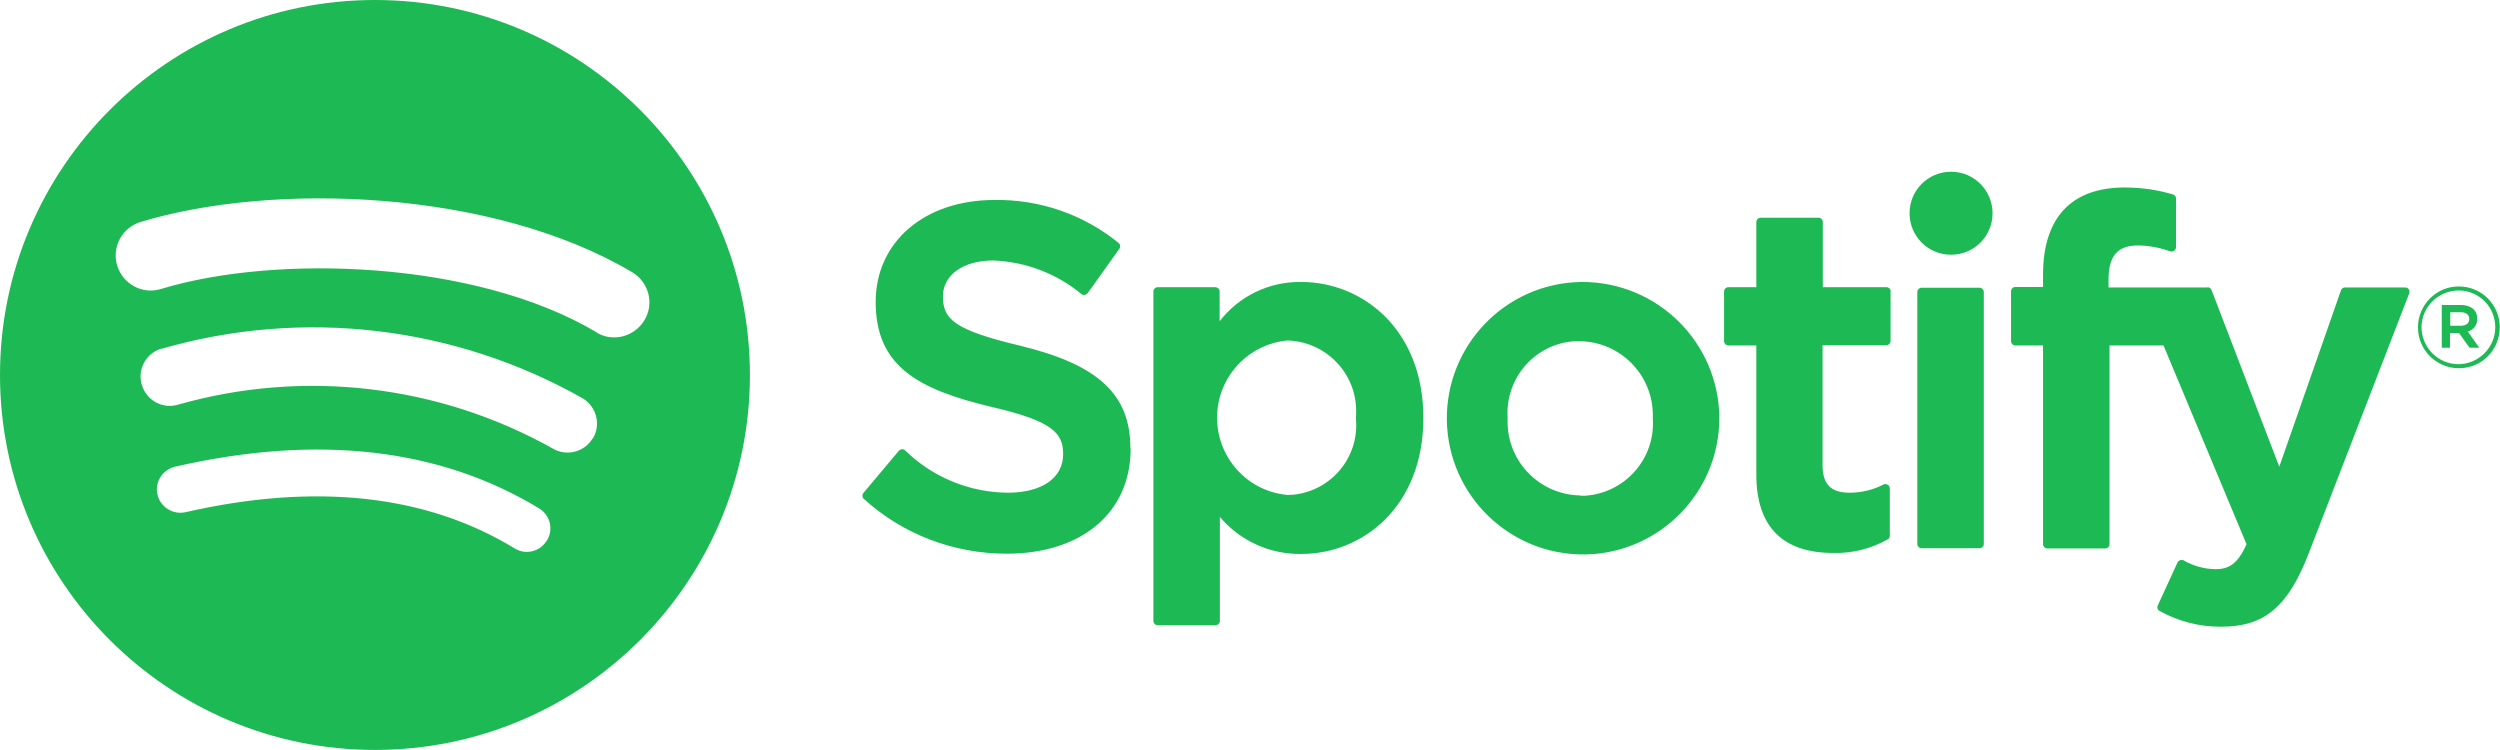 <svg id="Layer_2" xmlns="http://www.w3.org/2000/svg" viewBox="0 0 100.01 30"><defs><style>.cls-1{fill:#1db954;fill-rule:evenodd;}</style></defs><g id="Layer_1-2"><path id="logo-spotify" class="cls-1" d="M15,0C6.72,0,0,6.72,0,15s6.72,15,15,15,15-6.72,15-15S23.28,0,15,0h0Zm6.87,21.63c-.27,.44-.84,.58-1.28,.31,0,0,0,0,0,0-3.52-2.15-7.95-2.64-13.17-1.45-.5,.11-1-.2-1.12-.7s.2-1,.7-1.12h0c5.71-1.31,10.61-.74,14.57,1.67,.44,.27,.58,.84,.31,1.28h0Zm1.83-4.08c-.34,.55-1.06,.72-1.61,.38-4.55-2.54-9.93-3.17-14.94-1.75-.62,.2-1.27-.14-1.47-.76-.2-.62,.14-1.27,.76-1.47,.01,0,.02,0,.03,0,5.66-1.63,11.73-.91,16.85,1.99,.55,.34,.73,1.06,.39,1.61,0,0,0,0,0,0h0Zm.16-4.26c-4.83-2.87-12.81-3.13-17.42-1.73-.74,.23-1.52-.19-1.75-.93s.19-1.52,.93-1.75c5.3-1.61,14.1-1.3,19.67,2.01,.67,.4,.89,1.26,.49,1.92s-1.26,.89-1.92,.49Zm21.37,4.66c0,2.55-1.95,4.2-4.96,4.2-2.11,0-4.15-.77-5.71-2.19-.07-.06-.08-.16-.02-.24l1.42-1.69s.07-.06,.12-.06c.05,0,.09,.01,.12,.04,1.1,1.08,2.58,1.69,4.12,1.7,1.36,0,2.21-.59,2.21-1.54,0-.85-.42-1.33-2.9-1.9-2.91-.7-4.6-1.62-4.6-4.19,0-2.4,1.95-4.08,4.75-4.08,1.81-.03,3.57,.58,4.97,1.72,.07,.06,.08,.16,.03,.23l-1.27,1.78s-.07,.06-.11,.07c-.05,0-.09,0-.13-.03-1-.83-2.24-1.3-3.54-1.35-1.2,0-2.01,.58-2.01,1.44,0,.91,.46,1.34,3.05,1.96,3.17,.76,4.45,1.96,4.45,4.11h0Zm6.82-6.67c-1.27-.02-2.48,.56-3.26,1.57v-1.19c0-.09-.08-.17-.17-.17h-2.31c-.09,0-.17,.08-.17,.17v13.18c0,.09,.08,.17,.17,.17h2.32c.09,0,.17-.08,.17-.17v-4.16c.81,.96,2.01,1.5,3.26,1.48,2.43,0,4.88-1.87,4.88-5.44s-2.46-5.44-4.88-5.44h0Zm2.19,5.44c.16,1.54-.96,2.91-2.5,3.07-.08,0-.15,.01-.23,.01-1.71-.15-2.96-1.66-2.81-3.37,.13-1.49,1.32-2.68,2.81-2.81,1.56,.05,2.79,1.35,2.74,2.91,0,.06,0,.12-.01,.18h0Zm8.99-5.44c-3.01,.06-5.4,2.54-5.35,5.55,.06,3.01,2.54,5.4,5.55,5.35,2.97-.06,5.35-2.49,5.35-5.46-.02-3.02-2.48-5.45-5.5-5.44-.02,0-.04,0-.05,0h0Zm0,8.54c-1.63-.02-2.94-1.35-2.92-2.98,0-.04,0-.09,0-.13-.1-1.59,1.1-2.96,2.68-3.06,.06,0,.13,0,.19,0,1.63,.01,2.95,1.34,2.94,2.98,0,.04,0,.09,0,.13,.1,1.59-1.11,2.96-2.7,3.07-.06,0-.13,0-.19,0h0Zm12.4-8.17v1.99c0,.09-.08,.17-.17,.17h-2.55v4.8c0,.76,.33,1.1,1.08,1.1,.47,0,.94-.11,1.36-.33,.08-.04,.19,0,.23,.08,.01,.02,.02,.05,.02,.07v1.9c0,.06-.03,.12-.09,.15-.66,.37-1.41,.56-2.17,.54-2.04,0-3.08-1.06-3.08-3.14v-5.16h-1.12c-.09,0-.17-.08-.17-.17v-1.99c0-.09,.07-.17,.17-.17h1.12v-2.61c0-.09,.08-.17,.17-.17h2.32c.09,0,.17,.08,.17,.17h0v2.61h2.55c.09,0,.16,.07,.17,.16h0Zm12.68-.16c.07,0,.13,.04,.16,.11l2.71,7.07,2.47-7.06c.02-.07,.09-.11,.16-.11h2.41c.06,0,.11,.03,.14,.07,.03,.05,.04,.11,.02,.16l-4.02,10.4c-.83,2.15-1.78,2.94-3.49,2.94-.87,.01-1.72-.21-2.48-.63-.08-.04-.11-.14-.07-.22l.79-1.72c.04-.08,.14-.12,.22-.09,0,0,0,0,.01,0,.39,.23,.83,.35,1.28,.36,.51,0,.88-.17,1.25-1l-3.32-7.95h-2.16v7.95c0,.09-.08,.17-.17,.17h-2.32c-.09,0-.17-.08-.17-.17v-7.95h-1.11c-.09,0-.17-.08-.17-.17v-2c0-.09,.08-.17,.17-.17h1.11v-.49c0-2.28,1.13-3.49,3.27-3.49,.65,0,1.3,.09,1.93,.28,.07,.02,.12,.09,.12,.16v1.95c0,.09-.08,.17-.17,.17-.02,0-.04,0-.05,0-.42-.15-.86-.24-1.31-.24-.81,0-1.17,.42-1.17,1.36v.32h3.96Zm-8.95,.15v10.12c0,.09-.08,.17-.17,.17h-2.32c-.09,0-.17-.08-.17-.17V11.68c0-.09,.08-.17,.17-.17h2.32c.09,0,.17,.08,.17,.17h0s0,0,0,0Zm.35-3.11c0,.92-.74,1.66-1.66,1.66s-1.66-.74-1.66-1.66,.74-1.66,1.66-1.66c.92,0,1.66,.75,1.66,1.66h0s0,0,0,0Zm18.65,6.2c-.9,0-1.64-.74-1.63-1.64,0-.9,.74-1.64,1.64-1.63,.9,0,1.63,.73,1.63,1.63,0,.9-.71,1.63-1.61,1.64-.01,0-.02,0-.03,0Zm0-3.11c-.81,0-1.48,.65-1.49,1.46,0,.81,.65,1.48,1.46,1.49,.81,0,1.48-.65,1.49-1.46,0,0,0-.01,0-.02,0-.81-.64-1.46-1.45-1.47,0,0,0,0-.01,0h0Zm.36,1.64l.46,.65h-.39l-.42-.59h-.36v.59h-.33v-1.71h.76c.4,0,.66,.2,.66,.55,.01,.25-.16,.46-.4,.52h0Zm-.28-.77h-.42v.54h.42c.21,0,.34-.1,.34-.27s-.13-.27-.34-.27h0Z"></path></g></svg>